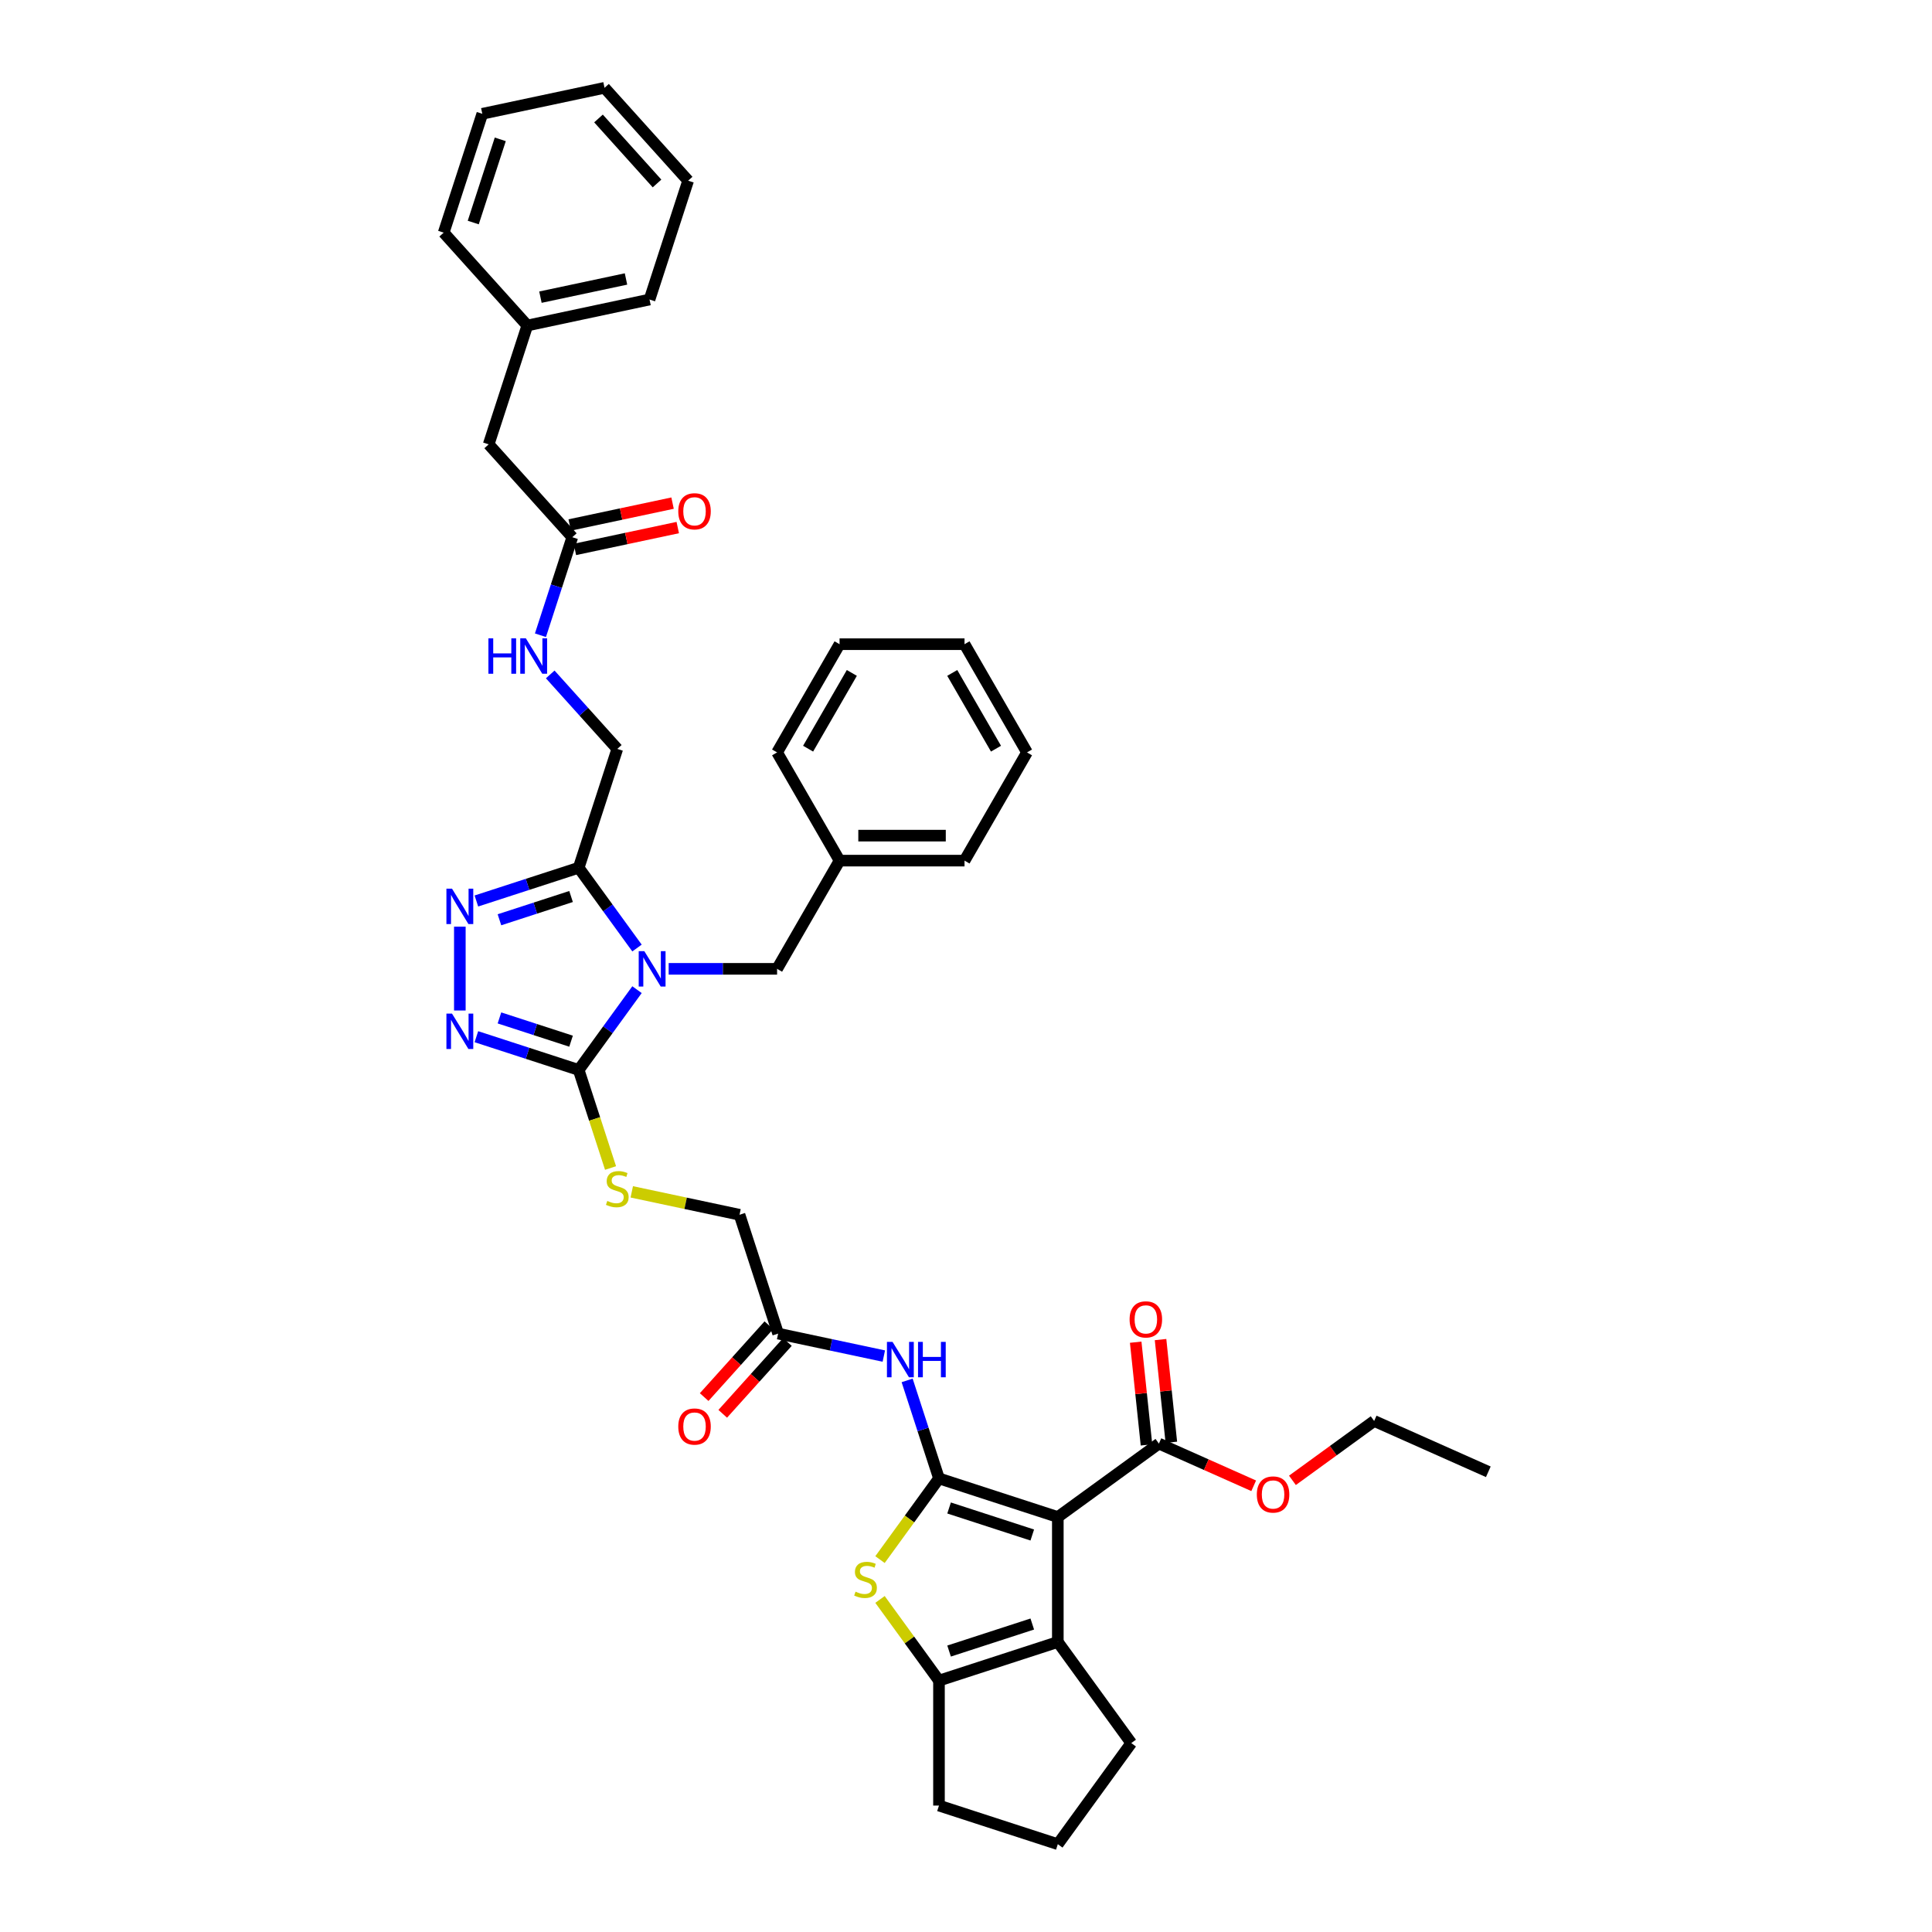 <?xml version='1.0' encoding='iso-8859-1'?>
<svg version='1.1' baseProfile='full'
              xmlns='http://www.w3.org/2000/svg'
                      xmlns:rdkit='http://www.rdkit.org/xml'
                      xmlns:xlink='http://www.w3.org/1999/xlink'
                  xml:space='preserve'
width='1000px' height='1000px' viewBox='0 0 1000 1000'>
<!-- END OF HEADER -->
<rect style='opacity:1.0;fill:#FFFFFF;stroke:none' width='1000' height='1000' x='0' y='0'> </rect>
<path class='bond-2' d='M 329.713,512.248 L 314.619,533.023' style='fill:none;fill-rule:evenodd;stroke:#0000FF;stroke-width:6px;stroke-linecap:butt;stroke-linejoin:miter;stroke-opacity:1' />
<path class='bond-2' d='M 314.619,533.023 L 299.525,553.798' style='fill:none;fill-rule:evenodd;stroke:#000000;stroke-width:6px;stroke-linecap:butt;stroke-linejoin:miter;stroke-opacity:1' />
<path class='bond-3' d='M 329.713,490.697 L 314.619,469.922' style='fill:none;fill-rule:evenodd;stroke:#0000FF;stroke-width:6px;stroke-linecap:butt;stroke-linejoin:miter;stroke-opacity:1' />
<path class='bond-3' d='M 314.619,469.922 L 299.525,449.147' style='fill:none;fill-rule:evenodd;stroke:#000000;stroke-width:6px;stroke-linecap:butt;stroke-linejoin:miter;stroke-opacity:1' />
<path class='bond-12' d='M 346.105,501.472 L 374.162,501.472' style='fill:none;fill-rule:evenodd;stroke:#0000FF;stroke-width:6px;stroke-linecap:butt;stroke-linejoin:miter;stroke-opacity:1' />
<path class='bond-12' d='M 374.162,501.472 L 402.219,501.472' style='fill:none;fill-rule:evenodd;stroke:#000000;stroke-width:6px;stroke-linecap:butt;stroke-linejoin:miter;stroke-opacity:1' />
<path class='bond-0' d='M 486.014,765.23 L 477.771,739.861' style='fill:none;fill-rule:evenodd;stroke:#000000;stroke-width:6px;stroke-linecap:butt;stroke-linejoin:miter;stroke-opacity:1' />
<path class='bond-0' d='M 477.771,739.861 L 469.528,714.493' style='fill:none;fill-rule:evenodd;stroke:#0000FF;stroke-width:6px;stroke-linecap:butt;stroke-linejoin:miter;stroke-opacity:1' />
<path class='bond-1' d='M 486.014,765.23 L 547.526,785.216' style='fill:none;fill-rule:evenodd;stroke:#000000;stroke-width:6px;stroke-linecap:butt;stroke-linejoin:miter;stroke-opacity:1' />
<path class='bond-1' d='M 491.243,780.53 L 534.302,794.521' style='fill:none;fill-rule:evenodd;stroke:#000000;stroke-width:6px;stroke-linecap:butt;stroke-linejoin:miter;stroke-opacity:1' />
<path class='bond-4' d='M 486.014,765.23 L 470.75,786.238' style='fill:none;fill-rule:evenodd;stroke:#000000;stroke-width:6px;stroke-linecap:butt;stroke-linejoin:miter;stroke-opacity:1' />
<path class='bond-4' d='M 470.75,786.238 L 455.487,807.247' style='fill:none;fill-rule:evenodd;stroke:#CCCC00;stroke-width:6px;stroke-linecap:butt;stroke-linejoin:miter;stroke-opacity:1' />
<path class='bond-5' d='M 547.526,785.216 L 547.526,849.894' style='fill:none;fill-rule:evenodd;stroke:#000000;stroke-width:6px;stroke-linecap:butt;stroke-linejoin:miter;stroke-opacity:1' />
<path class='bond-10' d='M 547.526,785.216 L 599.852,747.2' style='fill:none;fill-rule:evenodd;stroke:#000000;stroke-width:6px;stroke-linecap:butt;stroke-linejoin:miter;stroke-opacity:1' />
<path class='bond-6' d='M 299.525,553.798 L 273.05,545.196' style='fill:none;fill-rule:evenodd;stroke:#000000;stroke-width:6px;stroke-linecap:butt;stroke-linejoin:miter;stroke-opacity:1' />
<path class='bond-6' d='M 273.05,545.196 L 246.576,536.594' style='fill:none;fill-rule:evenodd;stroke:#0000FF;stroke-width:6px;stroke-linecap:butt;stroke-linejoin:miter;stroke-opacity:1' />
<path class='bond-6' d='M 295.58,538.915 L 277.047,532.893' style='fill:none;fill-rule:evenodd;stroke:#000000;stroke-width:6px;stroke-linecap:butt;stroke-linejoin:miter;stroke-opacity:1' />
<path class='bond-6' d='M 277.047,532.893 L 258.515,526.872' style='fill:none;fill-rule:evenodd;stroke:#0000FF;stroke-width:6px;stroke-linecap:butt;stroke-linejoin:miter;stroke-opacity:1' />
<path class='bond-11' d='M 299.525,553.798 L 307.772,579.179' style='fill:none;fill-rule:evenodd;stroke:#000000;stroke-width:6px;stroke-linecap:butt;stroke-linejoin:miter;stroke-opacity:1' />
<path class='bond-11' d='M 307.772,579.179 L 316.018,604.561' style='fill:none;fill-rule:evenodd;stroke:#CCCC00;stroke-width:6px;stroke-linecap:butt;stroke-linejoin:miter;stroke-opacity:1' />
<path class='bond-7' d='M 299.525,449.147 L 273.05,457.749' style='fill:none;fill-rule:evenodd;stroke:#000000;stroke-width:6px;stroke-linecap:butt;stroke-linejoin:miter;stroke-opacity:1' />
<path class='bond-7' d='M 273.05,457.749 L 246.576,466.351' style='fill:none;fill-rule:evenodd;stroke:#0000FF;stroke-width:6px;stroke-linecap:butt;stroke-linejoin:miter;stroke-opacity:1' />
<path class='bond-7' d='M 295.58,464.03 L 277.047,470.051' style='fill:none;fill-rule:evenodd;stroke:#000000;stroke-width:6px;stroke-linecap:butt;stroke-linejoin:miter;stroke-opacity:1' />
<path class='bond-7' d='M 277.047,470.051 L 258.515,476.073' style='fill:none;fill-rule:evenodd;stroke:#0000FF;stroke-width:6px;stroke-linecap:butt;stroke-linejoin:miter;stroke-opacity:1' />
<path class='bond-15' d='M 299.525,449.147 L 319.511,387.634' style='fill:none;fill-rule:evenodd;stroke:#000000;stroke-width:6px;stroke-linecap:butt;stroke-linejoin:miter;stroke-opacity:1' />
<path class='bond-8' d='M 455.487,827.864 L 470.75,848.872' style='fill:none;fill-rule:evenodd;stroke:#CCCC00;stroke-width:6px;stroke-linecap:butt;stroke-linejoin:miter;stroke-opacity:1' />
<path class='bond-8' d='M 470.75,848.872 L 486.014,869.881' style='fill:none;fill-rule:evenodd;stroke:#000000;stroke-width:6px;stroke-linecap:butt;stroke-linejoin:miter;stroke-opacity:1' />
<path class='bond-23' d='M 547.526,849.894 L 585.543,902.22' style='fill:none;fill-rule:evenodd;stroke:#000000;stroke-width:6px;stroke-linecap:butt;stroke-linejoin:miter;stroke-opacity:1' />
<path class='bond-42' d='M 547.526,849.894 L 486.014,869.881' style='fill:none;fill-rule:evenodd;stroke:#000000;stroke-width:6px;stroke-linecap:butt;stroke-linejoin:miter;stroke-opacity:1' />
<path class='bond-42' d='M 534.302,840.59 L 491.243,854.58' style='fill:none;fill-rule:evenodd;stroke:#000000;stroke-width:6px;stroke-linecap:butt;stroke-linejoin:miter;stroke-opacity:1' />
<path class='bond-40' d='M 238.012,523.036 L 238.012,479.639' style='fill:none;fill-rule:evenodd;stroke:#0000FF;stroke-width:6px;stroke-linecap:butt;stroke-linejoin:miter;stroke-opacity:1' />
<path class='bond-24' d='M 486.014,869.881 L 486.014,934.559' style='fill:none;fill-rule:evenodd;stroke:#000000;stroke-width:6px;stroke-linecap:butt;stroke-linejoin:miter;stroke-opacity:1' />
<path class='bond-9' d='M 457.464,701.897 L 430.113,696.084' style='fill:none;fill-rule:evenodd;stroke:#0000FF;stroke-width:6px;stroke-linecap:butt;stroke-linejoin:miter;stroke-opacity:1' />
<path class='bond-9' d='M 430.113,696.084 L 402.762,690.27' style='fill:none;fill-rule:evenodd;stroke:#000000;stroke-width:6px;stroke-linecap:butt;stroke-linejoin:miter;stroke-opacity:1' />
<path class='bond-17' d='M 606.284,746.524 L 603.49,719.943' style='fill:none;fill-rule:evenodd;stroke:#000000;stroke-width:6px;stroke-linecap:butt;stroke-linejoin:miter;stroke-opacity:1' />
<path class='bond-17' d='M 603.49,719.943 L 600.697,693.363' style='fill:none;fill-rule:evenodd;stroke:#FF0000;stroke-width:6px;stroke-linecap:butt;stroke-linejoin:miter;stroke-opacity:1' />
<path class='bond-17' d='M 593.419,747.876 L 590.626,721.296' style='fill:none;fill-rule:evenodd;stroke:#000000;stroke-width:6px;stroke-linecap:butt;stroke-linejoin:miter;stroke-opacity:1' />
<path class='bond-17' d='M 590.626,721.296 L 587.832,694.715' style='fill:none;fill-rule:evenodd;stroke:#FF0000;stroke-width:6px;stroke-linecap:butt;stroke-linejoin:miter;stroke-opacity:1' />
<path class='bond-22' d='M 599.852,747.2 L 624.382,758.121' style='fill:none;fill-rule:evenodd;stroke:#000000;stroke-width:6px;stroke-linecap:butt;stroke-linejoin:miter;stroke-opacity:1' />
<path class='bond-22' d='M 624.382,758.121 L 648.913,769.043' style='fill:none;fill-rule:evenodd;stroke:#FF0000;stroke-width:6px;stroke-linecap:butt;stroke-linejoin:miter;stroke-opacity:1' />
<path class='bond-20' d='M 327.001,616.902 L 354.888,622.83' style='fill:none;fill-rule:evenodd;stroke:#CCCC00;stroke-width:6px;stroke-linecap:butt;stroke-linejoin:miter;stroke-opacity:1' />
<path class='bond-20' d='M 354.888,622.83 L 382.776,628.758' style='fill:none;fill-rule:evenodd;stroke:#000000;stroke-width:6px;stroke-linecap:butt;stroke-linejoin:miter;stroke-opacity:1' />
<path class='bond-25' d='M 402.219,501.472 L 434.558,445.46' style='fill:none;fill-rule:evenodd;stroke:#000000;stroke-width:6px;stroke-linecap:butt;stroke-linejoin:miter;stroke-opacity:1' />
<path class='bond-13' d='M 402.762,690.27 L 382.776,628.758' style='fill:none;fill-rule:evenodd;stroke:#000000;stroke-width:6px;stroke-linecap:butt;stroke-linejoin:miter;stroke-opacity:1' />
<path class='bond-18' d='M 397.956,685.942 L 381.215,704.535' style='fill:none;fill-rule:evenodd;stroke:#000000;stroke-width:6px;stroke-linecap:butt;stroke-linejoin:miter;stroke-opacity:1' />
<path class='bond-18' d='M 381.215,704.535 L 364.473,723.128' style='fill:none;fill-rule:evenodd;stroke:#FF0000;stroke-width:6px;stroke-linecap:butt;stroke-linejoin:miter;stroke-opacity:1' />
<path class='bond-18' d='M 407.569,694.598 L 390.828,713.191' style='fill:none;fill-rule:evenodd;stroke:#000000;stroke-width:6px;stroke-linecap:butt;stroke-linejoin:miter;stroke-opacity:1' />
<path class='bond-18' d='M 390.828,713.191 L 374.086,731.784' style='fill:none;fill-rule:evenodd;stroke:#FF0000;stroke-width:6px;stroke-linecap:butt;stroke-linejoin:miter;stroke-opacity:1' />
<path class='bond-14' d='M 296.22,278.057 L 287.977,303.425' style='fill:none;fill-rule:evenodd;stroke:#000000;stroke-width:6px;stroke-linecap:butt;stroke-linejoin:miter;stroke-opacity:1' />
<path class='bond-14' d='M 287.977,303.425 L 279.734,328.794' style='fill:none;fill-rule:evenodd;stroke:#0000FF;stroke-width:6px;stroke-linecap:butt;stroke-linejoin:miter;stroke-opacity:1' />
<path class='bond-19' d='M 297.564,284.383 L 324.184,278.725' style='fill:none;fill-rule:evenodd;stroke:#000000;stroke-width:6px;stroke-linecap:butt;stroke-linejoin:miter;stroke-opacity:1' />
<path class='bond-19' d='M 324.184,278.725 L 350.804,273.067' style='fill:none;fill-rule:evenodd;stroke:#FF0000;stroke-width:6px;stroke-linecap:butt;stroke-linejoin:miter;stroke-opacity:1' />
<path class='bond-19' d='M 294.875,271.73 L 321.495,266.072' style='fill:none;fill-rule:evenodd;stroke:#000000;stroke-width:6px;stroke-linecap:butt;stroke-linejoin:miter;stroke-opacity:1' />
<path class='bond-19' d='M 321.495,266.072 L 348.115,260.414' style='fill:none;fill-rule:evenodd;stroke:#FF0000;stroke-width:6px;stroke-linecap:butt;stroke-linejoin:miter;stroke-opacity:1' />
<path class='bond-21' d='M 296.22,278.057 L 252.942,229.992' style='fill:none;fill-rule:evenodd;stroke:#000000;stroke-width:6px;stroke-linecap:butt;stroke-linejoin:miter;stroke-opacity:1' />
<path class='bond-16' d='M 319.511,387.634 L 302.154,368.357' style='fill:none;fill-rule:evenodd;stroke:#000000;stroke-width:6px;stroke-linecap:butt;stroke-linejoin:miter;stroke-opacity:1' />
<path class='bond-16' d='M 302.154,368.357 L 284.797,349.08' style='fill:none;fill-rule:evenodd;stroke:#0000FF;stroke-width:6px;stroke-linecap:butt;stroke-linejoin:miter;stroke-opacity:1' />
<path class='bond-26' d='M 252.942,229.992 L 272.928,168.479' style='fill:none;fill-rule:evenodd;stroke:#000000;stroke-width:6px;stroke-linecap:butt;stroke-linejoin:miter;stroke-opacity:1' />
<path class='bond-28' d='M 668.963,766.223 L 690.113,750.856' style='fill:none;fill-rule:evenodd;stroke:#FF0000;stroke-width:6px;stroke-linecap:butt;stroke-linejoin:miter;stroke-opacity:1' />
<path class='bond-28' d='M 690.113,750.856 L 711.263,735.49' style='fill:none;fill-rule:evenodd;stroke:#000000;stroke-width:6px;stroke-linecap:butt;stroke-linejoin:miter;stroke-opacity:1' />
<path class='bond-44' d='M 585.543,902.22 L 547.526,954.545' style='fill:none;fill-rule:evenodd;stroke:#000000;stroke-width:6px;stroke-linecap:butt;stroke-linejoin:miter;stroke-opacity:1' />
<path class='bond-27' d='M 486.014,934.559 L 547.526,954.545' style='fill:none;fill-rule:evenodd;stroke:#000000;stroke-width:6px;stroke-linecap:butt;stroke-linejoin:miter;stroke-opacity:1' />
<path class='bond-29' d='M 434.558,445.46 L 499.236,445.46' style='fill:none;fill-rule:evenodd;stroke:#000000;stroke-width:6px;stroke-linecap:butt;stroke-linejoin:miter;stroke-opacity:1' />
<path class='bond-29' d='M 444.26,432.524 L 489.535,432.524' style='fill:none;fill-rule:evenodd;stroke:#000000;stroke-width:6px;stroke-linecap:butt;stroke-linejoin:miter;stroke-opacity:1' />
<path class='bond-30' d='M 434.558,445.46 L 402.219,389.447' style='fill:none;fill-rule:evenodd;stroke:#000000;stroke-width:6px;stroke-linecap:butt;stroke-linejoin:miter;stroke-opacity:1' />
<path class='bond-31' d='M 272.928,168.479 L 336.193,155.032' style='fill:none;fill-rule:evenodd;stroke:#000000;stroke-width:6px;stroke-linecap:butt;stroke-linejoin:miter;stroke-opacity:1' />
<path class='bond-31' d='M 279.729,153.809 L 324.014,144.396' style='fill:none;fill-rule:evenodd;stroke:#000000;stroke-width:6px;stroke-linecap:butt;stroke-linejoin:miter;stroke-opacity:1' />
<path class='bond-32' d='M 272.928,168.479 L 229.65,120.414' style='fill:none;fill-rule:evenodd;stroke:#000000;stroke-width:6px;stroke-linecap:butt;stroke-linejoin:miter;stroke-opacity:1' />
<path class='bond-33' d='M 711.263,735.49 L 770.35,761.797' style='fill:none;fill-rule:evenodd;stroke:#000000;stroke-width:6px;stroke-linecap:butt;stroke-linejoin:miter;stroke-opacity:1' />
<path class='bond-34' d='M 499.236,445.46 L 531.575,389.447' style='fill:none;fill-rule:evenodd;stroke:#000000;stroke-width:6px;stroke-linecap:butt;stroke-linejoin:miter;stroke-opacity:1' />
<path class='bond-35' d='M 402.219,389.447 L 434.558,333.434' style='fill:none;fill-rule:evenodd;stroke:#000000;stroke-width:6px;stroke-linecap:butt;stroke-linejoin:miter;stroke-opacity:1' />
<path class='bond-35' d='M 418.273,387.513 L 440.91,348.304' style='fill:none;fill-rule:evenodd;stroke:#000000;stroke-width:6px;stroke-linecap:butt;stroke-linejoin:miter;stroke-opacity:1' />
<path class='bond-37' d='M 336.193,155.032 L 356.18,93.52' style='fill:none;fill-rule:evenodd;stroke:#000000;stroke-width:6px;stroke-linecap:butt;stroke-linejoin:miter;stroke-opacity:1' />
<path class='bond-36' d='M 229.65,120.414 L 249.637,58.902' style='fill:none;fill-rule:evenodd;stroke:#000000;stroke-width:6px;stroke-linecap:butt;stroke-linejoin:miter;stroke-opacity:1' />
<path class='bond-36' d='M 244.951,115.185 L 258.941,72.126' style='fill:none;fill-rule:evenodd;stroke:#000000;stroke-width:6px;stroke-linecap:butt;stroke-linejoin:miter;stroke-opacity:1' />
<path class='bond-41' d='M 531.575,389.447 L 499.236,333.434' style='fill:none;fill-rule:evenodd;stroke:#000000;stroke-width:6px;stroke-linecap:butt;stroke-linejoin:miter;stroke-opacity:1' />
<path class='bond-41' d='M 515.522,387.513 L 492.885,348.304' style='fill:none;fill-rule:evenodd;stroke:#000000;stroke-width:6px;stroke-linecap:butt;stroke-linejoin:miter;stroke-opacity:1' />
<path class='bond-38' d='M 434.558,333.434 L 499.236,333.434' style='fill:none;fill-rule:evenodd;stroke:#000000;stroke-width:6px;stroke-linecap:butt;stroke-linejoin:miter;stroke-opacity:1' />
<path class='bond-39' d='M 249.637,58.902 L 312.902,45.455' style='fill:none;fill-rule:evenodd;stroke:#000000;stroke-width:6px;stroke-linecap:butt;stroke-linejoin:miter;stroke-opacity:1' />
<path class='bond-43' d='M 356.18,93.52 L 312.902,45.455' style='fill:none;fill-rule:evenodd;stroke:#000000;stroke-width:6px;stroke-linecap:butt;stroke-linejoin:miter;stroke-opacity:1' />
<path class='bond-43' d='M 340.075,94.966 L 309.78,61.32' style='fill:none;fill-rule:evenodd;stroke:#000000;stroke-width:6px;stroke-linecap:butt;stroke-linejoin:miter;stroke-opacity:1' />
<path  class='atom-0' d='M 333.493 492.314
L 339.495 502.016
Q 340.09 502.973, 341.047 504.706
Q 342.004 506.44, 342.056 506.543
L 342.056 492.314
L 344.488 492.314
L 344.488 510.631
L 341.978 510.631
L 335.536 500.024
Q 334.786 498.782, 333.984 497.359
Q 333.208 495.936, 332.975 495.496
L 332.975 510.631
L 330.595 510.631
L 330.595 492.314
L 333.493 492.314
' fill='#0000FF'/>
<path  class='atom-5' d='M 442.823 823.842
Q 443.03 823.92, 443.883 824.282
Q 444.737 824.644, 445.668 824.877
Q 446.626 825.084, 447.557 825.084
Q 449.29 825.084, 450.299 824.256
Q 451.308 823.402, 451.308 821.928
Q 451.308 820.919, 450.791 820.298
Q 450.299 819.677, 449.523 819.34
Q 448.747 819.004, 447.454 818.616
Q 445.824 818.124, 444.841 817.659
Q 443.883 817.193, 443.185 816.21
Q 442.512 815.227, 442.512 813.571
Q 442.512 811.269, 444.064 809.846
Q 445.643 808.423, 448.747 808.423
Q 450.869 808.423, 453.275 809.432
L 452.679 811.424
Q 450.48 810.518, 448.825 810.518
Q 447.04 810.518, 446.056 811.269
Q 445.073 811.993, 445.099 813.261
Q 445.099 814.244, 445.591 814.839
Q 446.108 815.434, 446.833 815.77
Q 447.583 816.107, 448.825 816.495
Q 450.48 817.012, 451.464 817.529
Q 452.447 818.047, 453.145 819.108
Q 453.87 820.142, 453.87 821.928
Q 453.87 824.463, 452.162 825.834
Q 450.48 827.179, 447.66 827.179
Q 446.031 827.179, 444.789 826.817
Q 443.573 826.481, 442.124 825.886
L 442.823 823.842
' fill='#CCCC00'/>
<path  class='atom-7' d='M 233.963 524.653
L 239.965 534.355
Q 240.561 535.312, 241.518 537.045
Q 242.475 538.779, 242.527 538.882
L 242.527 524.653
L 244.959 524.653
L 244.959 542.97
L 242.449 542.97
L 236.007 532.363
Q 235.257 531.121, 234.455 529.698
Q 233.679 528.275, 233.446 527.835
L 233.446 542.97
L 231.066 542.97
L 231.066 524.653
L 233.963 524.653
' fill='#0000FF'/>
<path  class='atom-8' d='M 233.963 459.975
L 239.965 469.677
Q 240.561 470.634, 241.518 472.367
Q 242.475 474.101, 242.527 474.204
L 242.527 459.975
L 244.959 459.975
L 244.959 478.292
L 242.449 478.292
L 236.007 467.685
Q 235.257 466.443, 234.455 465.02
Q 233.679 463.597, 233.446 463.157
L 233.446 478.292
L 231.066 478.292
L 231.066 459.975
L 233.963 459.975
' fill='#0000FF'/>
<path  class='atom-10' d='M 461.978 694.559
L 467.98 704.261
Q 468.575 705.218, 469.533 706.951
Q 470.49 708.685, 470.542 708.788
L 470.542 694.559
L 472.973 694.559
L 472.973 712.876
L 470.464 712.876
L 464.022 702.269
Q 463.272 701.027, 462.47 699.604
Q 461.694 698.181, 461.461 697.741
L 461.461 712.876
L 459.081 712.876
L 459.081 694.559
L 461.978 694.559
' fill='#0000FF'/>
<path  class='atom-10' d='M 475.172 694.559
L 477.656 694.559
L 477.656 702.346
L 487.021 702.346
L 487.021 694.559
L 489.505 694.559
L 489.505 712.876
L 487.021 712.876
L 487.021 704.416
L 477.656 704.416
L 477.656 712.876
L 475.172 712.876
L 475.172 694.559
' fill='#0000FF'/>
<path  class='atom-12' d='M 314.337 621.597
Q 314.544 621.675, 315.398 622.037
Q 316.251 622.399, 317.183 622.632
Q 318.14 622.839, 319.071 622.839
Q 320.805 622.839, 321.814 622.011
Q 322.823 621.157, 322.823 619.683
Q 322.823 618.674, 322.305 618.053
Q 321.814 617.432, 321.038 617.095
Q 320.261 616.759, 318.968 616.371
Q 317.338 615.879, 316.355 615.414
Q 315.398 614.948, 314.699 613.965
Q 314.026 612.982, 314.026 611.326
Q 314.026 609.024, 315.579 607.601
Q 317.157 606.178, 320.261 606.178
Q 322.383 606.178, 324.789 607.187
L 324.194 609.179
Q 321.995 608.273, 320.339 608.273
Q 318.554 608.273, 317.571 609.024
Q 316.588 609.748, 316.614 611.016
Q 316.614 611.999, 317.105 612.594
Q 317.623 613.189, 318.347 613.525
Q 319.097 613.862, 320.339 614.25
Q 321.995 614.767, 322.978 615.284
Q 323.961 615.802, 324.66 616.863
Q 325.384 617.897, 325.384 619.683
Q 325.384 622.218, 323.676 623.589
Q 321.995 624.934, 319.175 624.934
Q 317.545 624.934, 316.303 624.572
Q 315.087 624.236, 313.638 623.641
L 314.337 621.597
' fill='#CCCC00'/>
<path  class='atom-17' d='M 252.807 330.411
L 255.29 330.411
L 255.29 338.198
L 264.656 338.198
L 264.656 330.411
L 267.139 330.411
L 267.139 348.728
L 264.656 348.728
L 264.656 340.268
L 255.29 340.268
L 255.29 348.728
L 252.807 348.728
L 252.807 330.411
' fill='#0000FF'/>
<path  class='atom-17' d='M 272.184 330.411
L 278.186 340.113
Q 278.781 341.07, 279.739 342.803
Q 280.696 344.537, 280.748 344.64
L 280.748 330.411
L 283.18 330.411
L 283.18 348.728
L 280.67 348.728
L 274.228 338.12
Q 273.478 336.879, 272.676 335.456
Q 271.9 334.033, 271.667 333.593
L 271.667 348.728
L 269.287 348.728
L 269.287 330.411
L 272.184 330.411
' fill='#0000FF'/>
<path  class='atom-18' d='M 584.683 682.928
Q 584.683 678.53, 586.856 676.072
Q 589.029 673.614, 593.091 673.614
Q 597.153 673.614, 599.326 676.072
Q 601.499 678.53, 601.499 682.928
Q 601.499 687.378, 599.3 689.913
Q 597.101 692.422, 593.091 692.422
Q 589.055 692.422, 586.856 689.913
Q 584.683 687.403, 584.683 682.928
M 593.091 690.353
Q 595.885 690.353, 597.385 688.49
Q 598.912 686.601, 598.912 682.928
Q 598.912 679.332, 597.385 677.521
Q 595.885 675.684, 593.091 675.684
Q 590.297 675.684, 588.77 677.495
Q 587.27 679.306, 587.27 682.928
Q 587.27 686.627, 588.77 688.49
Q 590.297 690.353, 593.091 690.353
' fill='#FF0000'/>
<path  class='atom-19' d='M 351.076 738.387
Q 351.076 733.989, 353.249 731.531
Q 355.423 729.073, 359.484 729.073
Q 363.546 729.073, 365.719 731.531
Q 367.893 733.989, 367.893 738.387
Q 367.893 742.837, 365.693 745.372
Q 363.494 747.882, 359.484 747.882
Q 355.448 747.882, 353.249 745.372
Q 351.076 742.863, 351.076 738.387
M 359.484 745.812
Q 362.278 745.812, 363.779 743.949
Q 365.305 742.061, 365.305 738.387
Q 365.305 734.791, 363.779 732.98
Q 362.278 731.143, 359.484 731.143
Q 356.69 731.143, 355.164 732.954
Q 353.663 734.765, 353.663 738.387
Q 353.663 742.086, 355.164 743.949
Q 356.69 745.812, 359.484 745.812
' fill='#FF0000'/>
<path  class='atom-20' d='M 351.076 264.661
Q 351.076 260.263, 353.249 257.805
Q 355.423 255.348, 359.484 255.348
Q 363.546 255.348, 365.719 257.805
Q 367.893 260.263, 367.893 264.661
Q 367.893 269.111, 365.693 271.647
Q 363.494 274.156, 359.484 274.156
Q 355.448 274.156, 353.249 271.647
Q 351.076 269.137, 351.076 264.661
M 359.484 272.086
Q 362.278 272.086, 363.779 270.224
Q 365.305 268.335, 365.305 264.661
Q 365.305 261.065, 363.779 259.254
Q 362.278 257.417, 359.484 257.417
Q 356.69 257.417, 355.164 259.228
Q 353.663 261.039, 353.663 264.661
Q 353.663 268.361, 355.164 270.224
Q 356.69 272.086, 359.484 272.086
' fill='#FF0000'/>
<path  class='atom-23' d='M 650.53 773.558
Q 650.53 769.16, 652.703 766.702
Q 654.876 764.245, 658.938 764.245
Q 663 764.245, 665.173 766.702
Q 667.346 769.16, 667.346 773.558
Q 667.346 778.008, 665.147 780.543
Q 662.948 783.053, 658.938 783.053
Q 654.902 783.053, 652.703 780.543
Q 650.53 778.034, 650.53 773.558
M 658.938 780.983
Q 661.732 780.983, 663.232 779.121
Q 664.759 777.232, 664.759 773.558
Q 664.759 769.962, 663.232 768.151
Q 661.732 766.314, 658.938 766.314
Q 656.144 766.314, 654.617 768.125
Q 653.117 769.936, 653.117 773.558
Q 653.117 777.258, 654.617 779.121
Q 656.144 780.983, 658.938 780.983
' fill='#FF0000'/>
</svg>
